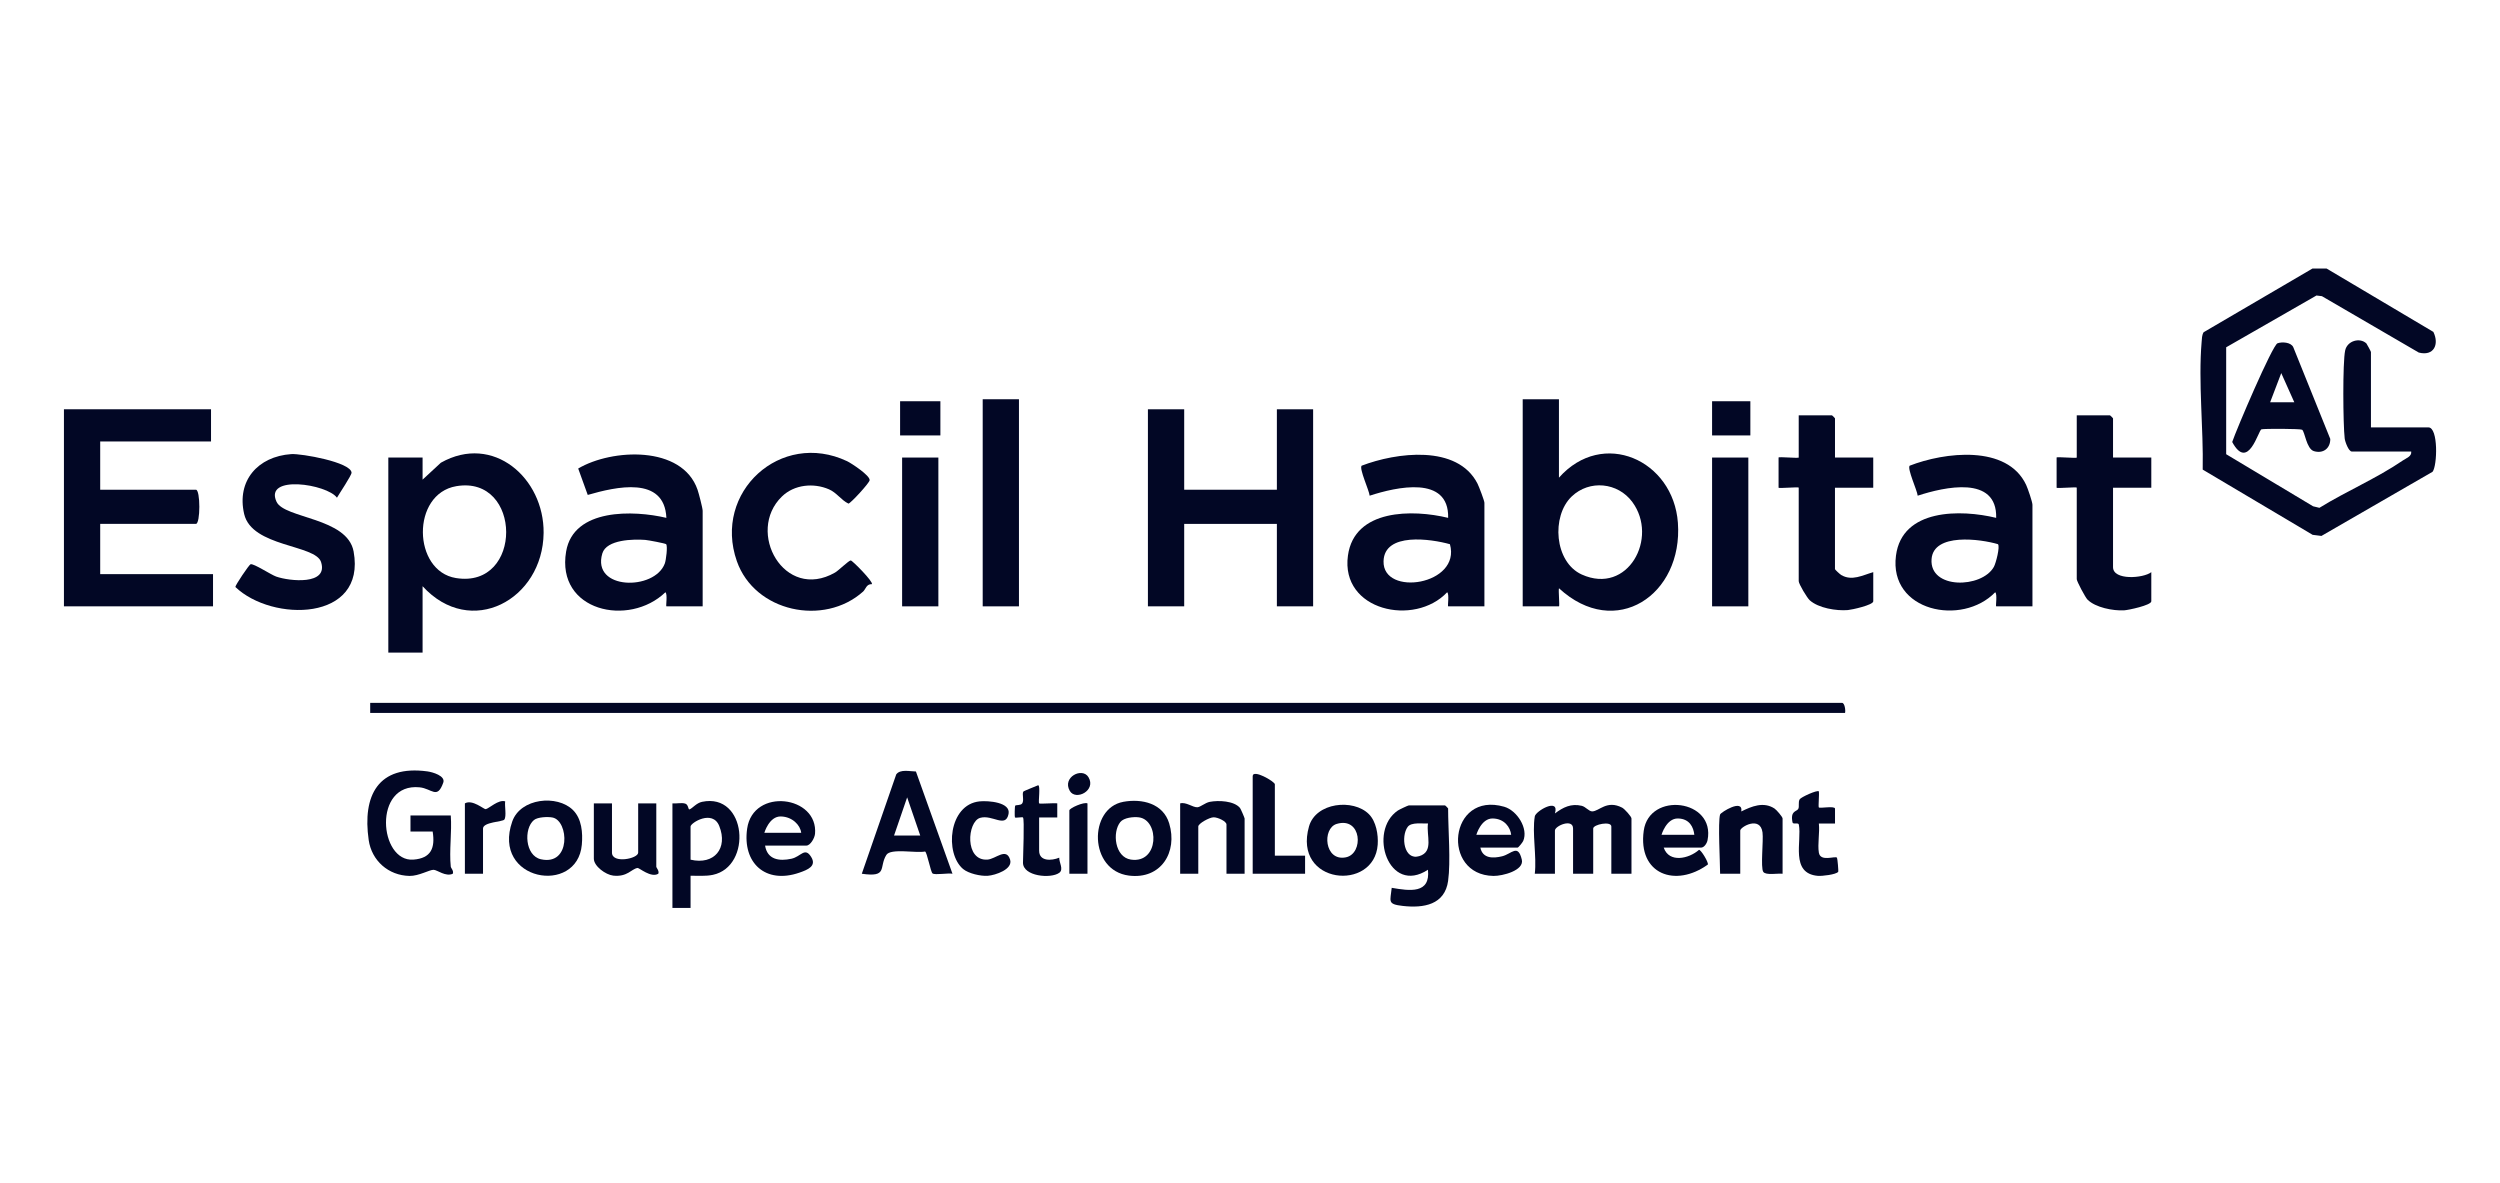 <svg xmlns="http://www.w3.org/2000/svg" width="391" height="185" viewBox="0 0 391 185" fill="none"><g clip-path="url(#clip0_151_447)"><path d="M363.881 42L380.577 51.908C381.53 53.849 380.662 55.751 378.297 55.139L363.149 46.322L362.297 46.215L348.174 54.316V71.038L361.764 79.183L362.755 79.423C366.978 76.814 371.734 74.804 375.824 72.006C376.342 71.653 377.218 71.379 377.114 70.618H367.82C367.331 70.618 366.773 69.104 366.71 68.58C366.454 66.423 366.372 56.678 366.785 54.804C367.123 53.274 369.103 52.754 370.106 53.716C370.16 53.77 370.816 54.975 370.816 55.05V66.842H379.798C381.378 66.842 381.198 72.855 380.454 73.785L363.073 83.82L361.695 83.647L344.503 73.445C344.636 67.038 343.794 59.782 344.336 53.461C344.38 52.95 344.371 52.42 344.645 51.962L361.679 41.994H363.884L363.881 42Z" fill="#020725"></path><path d="M10 64.013H33.004V69.044H15.671V76.59H30.639C31.355 76.59 31.355 81.937 30.639 81.937H15.671V89.798H33.317V94.83H10V64.013Z" fill="#020725"></path><path d="M185.208 64.013V76.593H199.703V64.013H205.373V94.83H199.703V81.937H185.208V94.83H179.534V64.013H185.208Z" fill="#020725"></path><path d="M243.819 62.442V74.707C250.675 66.987 261.711 71.934 262.424 81.77C263.24 93.041 252.672 100.158 243.822 92.003C243.712 92.353 243.961 94.833 243.822 94.833H238.151V62.442H243.822H243.819ZM245.818 77.644C242.586 80.729 243.106 87.921 247.389 89.855C254.611 93.114 259.437 84.117 255.293 78.508C253.028 75.442 248.597 74.994 245.815 77.647L245.818 77.644Z" fill="#020725"></path><path d="M66.092 91.684V102.063H60.733V71.558H66.092V75.016L68.952 72.369C77.137 67.748 85.113 74.792 85.021 83.353C84.908 93.811 73.611 99.918 66.089 91.681L66.092 91.684ZM71.365 76.038C64.291 77.243 64.521 89.309 71.311 90.407C81.855 92.114 81.694 74.281 71.365 76.038Z" fill="#020725"></path><path d="M288.566 111.498H57.898V109.927H288.093C288.506 109.927 288.67 111.088 288.566 111.498Z" fill="#020725"></path><path d="M109.893 94.83H104.222C104.112 94.83 104.433 92.886 104.068 92.631C98.359 98.126 86.955 95.609 88.541 86.259C89.698 79.457 99.122 79.785 104.222 80.994C103.926 74.363 96.315 76.139 91.922 77.407L90.43 73.278C95.684 70.164 106.695 69.618 109.098 76.599C109.29 77.158 109.896 79.473 109.896 79.893V94.83H109.893ZM104.191 85.114C104.08 84.987 101.393 84.48 100.923 84.442C99.125 84.306 94.858 84.353 94.202 86.561C92.496 92.319 102.38 92.413 103.973 88.139C104.178 87.587 104.443 85.41 104.187 85.114H104.191Z" fill="#020725"></path><path d="M317.872 94.83H312.201C312.091 94.83 312.413 92.886 312.047 92.631C306.865 97.997 295.391 95.64 296.53 86.893C297.488 79.53 306.66 79.647 312.201 80.994C312.368 74.287 304.105 76.161 299.926 77.527C299.851 76.694 298.258 73.306 298.671 72.836C304.093 70.719 313.911 69.489 316.891 75.842C317.143 76.382 317.875 78.511 317.875 78.95V94.83H317.872ZM312.485 85.11C309.748 84.296 302.402 83.306 302.096 87.445C301.746 92.215 309.965 92.035 311.842 88.656C312.163 88.079 312.826 85.508 312.485 85.11Z" fill="#020725"></path><path d="M232.159 94.83H226.489C226.378 94.83 226.7 92.886 226.334 92.631C221.225 98.057 209.631 95.514 210.817 86.893C211.823 79.577 220.957 79.647 226.489 80.994C226.656 74.287 218.393 76.161 214.214 77.527C214.138 76.694 212.545 73.306 212.958 72.836C218.361 70.76 227.939 69.483 231.077 75.631C231.308 76.082 232.162 78.322 232.162 78.634V94.83H232.159ZM226.769 85.114C223.83 84.29 216.507 83.202 216.387 87.77C216.239 93.394 228.564 91.492 226.769 85.114Z" fill="#020725"></path><path d="M45.547 71.022C47.108 70.912 54.845 72.278 54.984 73.915C55.019 74.309 53.057 77.211 52.7 77.842C51.164 75.707 41.264 74.189 43.248 78.473C44.469 81.11 54.331 80.934 55.306 86.255C57.311 97.246 42.551 97.319 36.811 91.804C36.77 91.571 38.946 88.319 39.195 88.246C39.678 88.104 42.365 89.883 43.188 90.174C45.273 90.912 51.398 91.552 50.212 87.899C49.319 85.148 39.388 85.574 38.186 80.388C36.985 75.202 40.312 71.388 45.55 71.022H45.547Z" fill="#020725"></path><path d="M122.297 77.647C116.604 83.158 122.653 94.095 130.601 89.549C131.147 89.237 132.752 87.65 133.058 87.653C133.31 87.653 136.625 91.006 136.363 91.363C135.493 91.319 135.392 92.161 134.994 92.517C128.863 98.013 118.02 95.707 115.242 87.763C111.47 76.981 122.108 67.23 132.484 72.129C133.143 72.442 136.12 74.391 136.01 75.114C135.94 75.577 133.061 78.703 132.701 78.766C131.569 78.224 130.856 77.05 129.652 76.53C127.245 75.489 124.23 75.776 122.3 77.647H122.297Z" fill="#020725"></path><path d="M286.989 71.561H292.975V76.278H286.989V89.013C286.989 89.091 287.753 89.804 287.961 89.927C289.632 90.924 291.304 89.965 292.979 89.483V94.041C292.979 94.631 289.604 95.369 289.002 95.416C287.191 95.558 284.425 95.114 283.047 93.886C282.628 93.514 281.319 91.328 281.319 90.893V76.271C281.319 76.114 278.168 76.429 278.168 76.271V71.555C278.168 71.397 281.319 71.713 281.319 71.555V64.953H286.519C286.554 64.953 286.993 65.391 286.993 65.426V71.558L286.989 71.561Z" fill="#020725"></path><path d="M330.478 71.561H336.464V76.278H330.478V88.7C330.478 90.804 335.218 90.46 336.464 89.486V94.044C336.464 94.662 332.843 95.426 332.2 95.457C330.468 95.546 327.731 95.022 326.485 93.779C326.144 93.439 324.804 90.918 324.804 90.584V76.274C324.804 76.117 321.653 76.432 321.653 76.274V71.558C321.653 71.401 324.804 71.716 324.804 71.558V64.956H330.005C330.039 64.956 330.478 65.394 330.478 65.429V71.561Z" fill="#020725"></path><path d="M159.365 62.442H153.694V94.833H159.365V62.442Z" fill="#020725"></path><path d="M146.761 71.561H141.091V94.833H146.761V71.561Z" fill="#020725"></path><path d="M273.44 71.561H267.77V94.833H273.44V71.561Z" fill="#020725"></path><path d="M70.504 135.555C70.526 135.773 70.999 136.196 70.816 136.653C69.709 137.167 68.397 136.06 67.826 136.038C67.183 136.013 65.502 137.022 64.045 136.994C60.755 136.931 58.131 134.612 57.664 131.385C56.658 124.391 59.156 119.596 66.852 120.647C67.659 120.757 69.703 121.344 69.328 122.401C68.375 125.085 67.561 123.328 65.622 123.136C58.276 122.407 59.292 134.833 64.638 134.445C67.435 134.243 68.079 132.612 67.669 130.054H64.199V127.539H70.501C70.693 130.117 70.239 133.025 70.501 135.558L70.504 135.555Z" fill="#020725"></path><path d="M240.037 127.694C240.183 126.826 243.955 124.675 243.191 127.221C244.469 126.265 245.718 125.628 247.38 126.028C248.007 126.18 248.509 126.905 249.017 126.902C250.114 126.896 251.297 125.066 253.706 126.319C254.079 126.511 255.163 127.71 255.163 128.009V136.656H252.013V129.265C252.013 128.369 249.177 128.94 249.177 129.58V136.656H246.027V129.58C246.027 127.956 243.191 129.158 243.191 129.896V136.656H240.041C240.362 133.943 239.605 130.278 240.041 127.694H240.037Z" fill="#020725"></path><path d="M226.488 137.757C225.965 141.514 222.669 142.057 219.398 141.688C216.919 141.407 217.456 140.984 217.664 138.855C220.433 139.331 223.748 139.849 223.331 136.028C217.172 140.069 213.898 129.978 218.622 126.767C218.856 126.609 220.218 125.965 220.341 125.965H226.012C226.047 125.965 226.485 126.404 226.485 126.438C226.485 129.735 226.911 134.707 226.485 137.76L226.488 137.757ZM223.338 128.792C222.48 128.839 220.736 128.549 220.165 129.322C219.067 130.808 219.572 134.64 221.981 133.899C224.284 133.192 223.051 130.675 223.338 128.789V128.792Z" fill="#020725"></path><path d="M143.251 120.662L148.966 136.653C148.272 136.511 146.288 136.886 145.859 136.612C145.55 136.413 144.992 133.262 144.677 133.177C143.286 133.467 139.293 132.618 138.618 133.719C137.426 135.659 138.905 137.252 134.786 136.653L140.17 121.117C140.788 120.262 142.283 120.647 143.248 120.662H143.251ZM143.926 130.678L141.879 124.707L139.829 130.678H143.926Z" fill="#020725"></path><path d="M108.004 136.968V142H105.168V125.647C105.79 125.713 106.613 125.498 107.181 125.688C107.698 125.861 107.61 126.675 107.843 126.587C108.303 126.42 108.909 125.59 109.808 125.404C116.8 123.946 117.708 135.514 111.489 136.826C110.331 137.069 109.171 136.946 108.004 136.965V136.968ZM108.004 134.454C111.71 135.325 113.886 132.669 112.492 129.189C111.438 126.555 108.004 128.703 108.004 129.265V134.454Z" fill="#020725"></path><path d="M214.091 127.328C215.235 128.47 215.582 130.552 215.472 132.107C214.936 139.539 202.147 138.338 204.73 129.249C205.799 125.489 211.646 124.886 214.091 127.328ZM209.063 128.858C206.739 129.552 207.127 134.77 210.498 134.085C213.327 133.508 212.987 127.688 209.063 128.858Z" fill="#020725"></path><path d="M175.67 125.407C178.619 124.864 181.915 125.656 182.861 128.776C184.226 133.281 181.574 137.577 176.569 136.943C170.27 136.145 170.233 126.41 175.67 125.41V125.407ZM175.216 128.568C173.926 130.167 174.348 134.073 176.881 134.442C181.309 135.091 181.356 128.262 178.133 127.833C177.288 127.719 175.771 127.877 175.216 128.568Z" fill="#020725"></path><path d="M89.619 126.697C90.995 128.066 91.162 130.268 90.998 132.107C90.288 140.107 76.853 137.776 80.117 128.479C81.407 124.811 87.153 124.246 89.619 126.697ZM83.51 128.255C81.883 129.596 82.11 133.83 84.592 134.388C89.342 135.454 88.973 128.353 86.409 127.858C85.677 127.716 84.091 127.776 83.51 128.255Z" fill="#020725"></path><path d="M269.028 127.379C269.129 127.057 272.655 124.842 272.34 126.912C273.967 126.104 275.806 125.338 277.525 126.448C277.837 126.65 278.796 127.76 278.796 128.009V136.656C278.061 136.555 276.184 136.94 275.781 136.363C275.323 135.707 275.825 131.435 275.658 130.196C275.301 127.539 272.176 129.341 272.176 129.896V136.656H269.025C269.025 134.861 268.662 128.539 269.025 127.379H269.028Z" fill="#020725"></path><path d="M184.577 125.65C185.491 125.388 186.538 126.287 187.261 126.256C187.756 126.233 188.469 125.552 189.216 125.407C190.569 125.148 193.007 125.243 193.937 126.366C194.054 126.505 194.656 127.918 194.656 128.009V136.656H191.821V128.953C191.821 128.442 190.427 127.804 189.784 127.826C189.14 127.849 187.412 128.795 187.412 129.265V136.656H184.577V125.65Z" fill="#020725"></path><path d="M95.713 125.65V133.353C95.713 135.12 99.81 134.306 99.81 133.353V125.65H102.645V135.555C102.645 135.716 103.146 136.214 102.957 136.653C101.819 137.35 99.971 135.707 99.709 135.748C98.756 135.899 98.126 137.192 95.905 136.946C94.741 136.817 92.877 135.479 92.877 134.293V125.647H95.713V125.65Z" fill="#020725"></path><path d="M199.387 133.823H204.115V136.653H195.921V121.401C195.921 120.218 199.387 122.249 199.387 122.659V133.823Z" fill="#020725"></path><path d="M150.641 135.924C147.714 133.479 148.348 125.817 153.221 125.334C154.558 125.202 158.109 125.457 157.737 127.303C157.276 129.58 155.201 127.35 153.287 127.915C151.265 128.514 150.83 134.688 154.444 134.442C155.731 134.353 157.377 132.502 157.98 134.445C158.45 135.959 155.684 136.886 154.476 136.975C153.388 137.054 151.476 136.618 150.641 135.921V135.924Z" fill="#020725"></path><path d="M284.469 133.353C284.712 134.845 287.002 133.823 287.302 134.142C287.377 134.224 287.563 136.265 287.494 136.353C287.147 136.792 284.946 137.038 284.312 136.984C279.934 136.609 281.845 131.533 281.338 128.965C281.265 128.59 280.426 128.994 280.351 128.625C279.972 126.779 280.981 126.962 281.24 126.524C281.458 126.155 281.196 125.492 281.467 125.016C281.659 124.678 284.223 123.514 284.466 123.763C284.555 124.224 284.353 126.164 284.466 126.281C284.649 126.464 286.926 126 286.996 126.461V128.798H284.469C284.627 130.205 284.249 132.013 284.469 133.356V133.353Z" fill="#020725"></path><path d="M159.999 127.849C159.891 127.748 158.847 127.959 158.737 127.849C158.671 127.782 158.693 126.098 158.784 126C158.904 125.871 159.623 125.987 159.86 125.672C160.216 125.199 159.809 124.202 160.049 123.808C160.115 123.7 161.986 122.984 162.361 122.814C162.768 122.814 162.361 125.486 162.519 125.65C162.638 125.77 164.859 125.562 165.357 125.647V127.852H162.519V133.041C162.519 134.751 164.461 134.64 165.666 134.139C165.625 134.868 166.398 135.972 165.672 136.505C164.348 137.473 159.995 137.054 159.995 134.927C159.995 133.962 160.254 128.091 159.995 127.852L159.999 127.849Z" fill="#020725"></path><path d="M72.709 125.65C73.86 124.962 75.698 126.599 75.96 126.555C76.459 126.476 77.982 124.984 79.01 125.334C78.9 126.047 79.25 127.662 78.874 128.186C78.625 128.533 75.544 128.562 75.544 129.58V136.656H72.709V125.65Z" fill="#020725"></path><path d="M147.077 62.754H140.775V68.101H147.077V62.754Z" fill="#020725"></path><path d="M273.756 62.754H267.77V68.101H273.756V62.754Z" fill="#020725"></path><path d="M170.081 125.65V136.656H167.246V126.751C167.246 126.401 169.523 125.379 170.081 125.65Z" fill="#020725"></path><path d="M167.315 123.694C166.079 121.546 169.277 119.943 170.239 121.555C171.491 123.65 168.23 125.281 167.315 123.694Z" fill="#020725"></path><path d="M127.469 130.448C128.027 124.42 117.777 123.114 116.853 129.606C116.087 134.997 119.755 138.309 125.009 136.489C126.362 136.022 127.75 135.448 126.864 134.022C125.867 132.42 125.274 133.984 123.773 134.309C121.862 134.722 120.013 134.451 119.657 132.249H126.116C126.747 132.249 127.406 131.066 127.463 130.445L127.469 130.448ZM119.543 130.252C119.543 130.252 120.294 127.653 122.123 127.694C123.953 127.735 125.179 129.082 125.309 130.252H119.543Z" fill="#020725"></path><path d="M238.224 131.543C239.079 129.58 237.259 126.751 235.256 126.174C226.608 123.685 225.334 136.868 233.578 136.994C234.988 137.016 238.413 136.142 238.013 134.451C237.407 131.905 236.417 133.558 234.938 133.921C233.534 134.268 231.879 134.297 231.528 132.565H237.357C237.477 132.565 238.12 131.773 238.221 131.539L238.224 131.543ZM230.898 130.568C230.898 130.568 231.648 127.968 233.478 128.009C235.307 128.05 236.218 129.397 236.348 130.568H230.898Z" fill="#020725"></path><path d="M265.723 132.915C264.155 134.306 261.039 135.016 260.207 132.568H266.035C266.543 132.568 266.965 131.89 267.06 131.407C268.337 124.997 257.936 123.751 257.081 129.921C256.132 136.767 262.083 138.868 267.114 135.208C267.202 134.83 266.051 132.915 265.723 132.912V132.915ZM262.44 128.009C264.269 128.05 264.865 129.397 264.994 130.568H259.86C259.86 130.568 260.61 127.968 262.44 128.009Z" fill="#020725"></path><path d="M358.661 54.284C358.289 53.52 356.927 53.435 356.208 53.688C355.403 53.968 349.742 67.246 349.118 69.129C351.628 73.782 353.215 67.259 353.691 67.145C354.167 67.028 359.775 67.044 360.046 67.211C360.478 67.476 360.721 70.202 361.894 70.558C363.351 71.003 364.477 70.107 364.455 68.65L358.661 54.284ZM355.05 62.912L356.788 58.353L358.828 62.912H355.053H355.05Z" fill="#020725"></path></g><defs><clipPath id="clip0_151_447"><rect width="371" height="100" fill="white" transform="translate(10 42)"></rect></clipPath></defs></svg>
